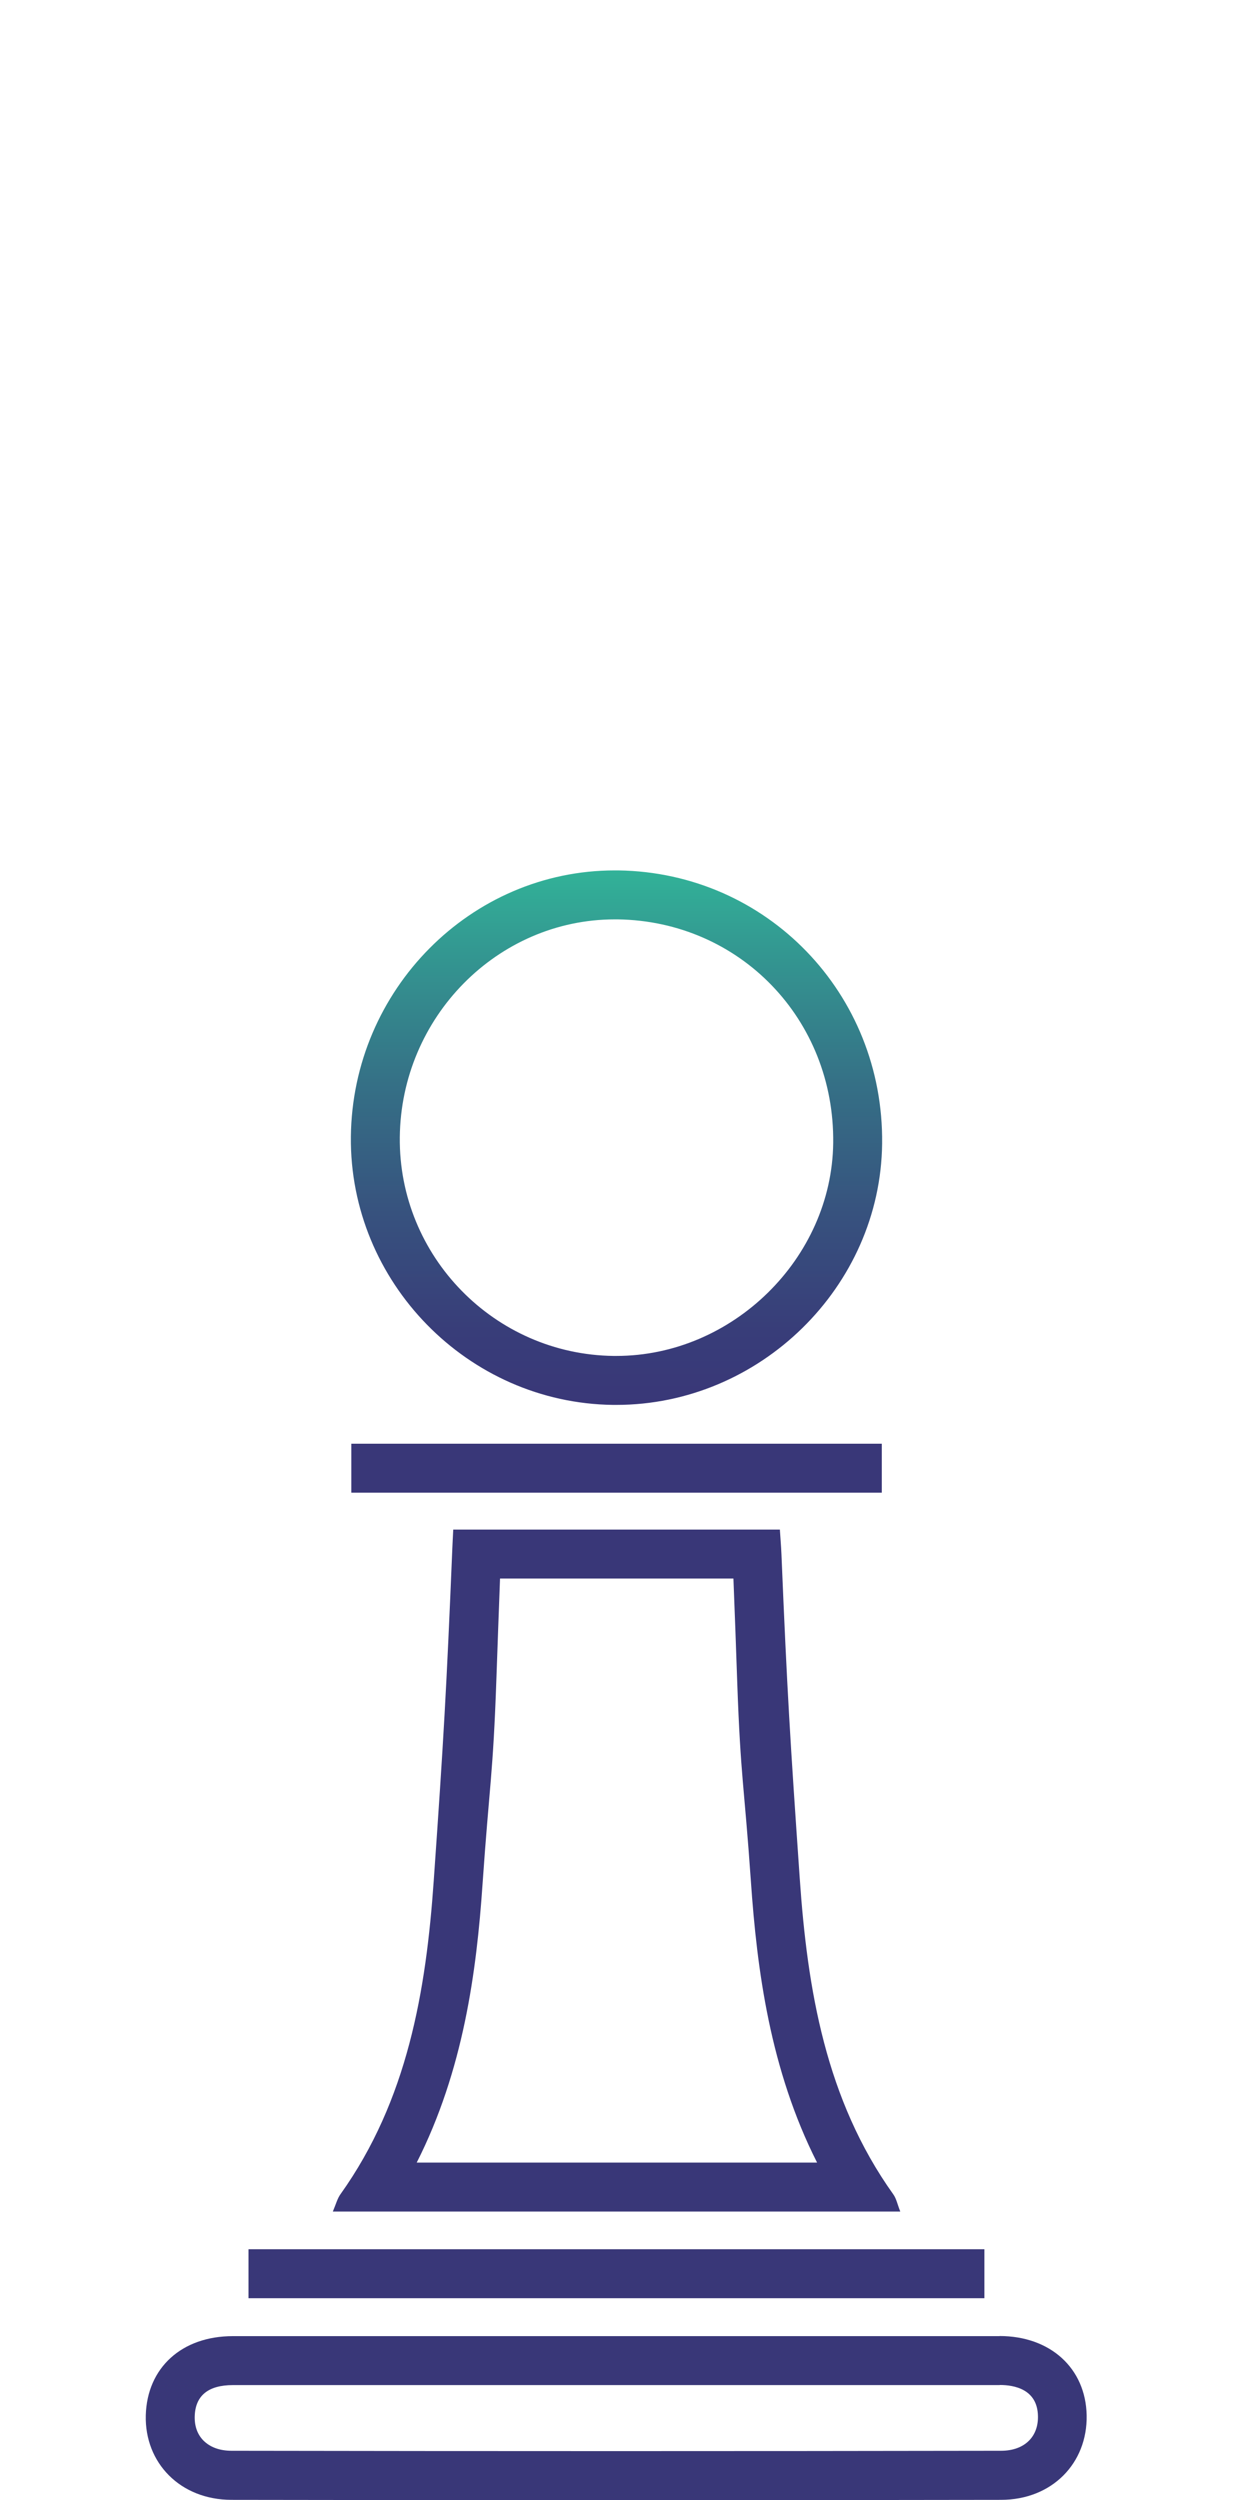 <?xml version="1.0" encoding="UTF-8"?><svg id="Livello_2" xmlns="http://www.w3.org/2000/svg" xmlns:xlink="http://www.w3.org/1999/xlink" viewBox="0 0 109.36 221.57"><defs><style>.cls-1{fill:none;}.cls-2{fill:#393778;}.cls-3{fill:url(#Sfumatura_senza_nome_67);}</style><linearGradient id="Sfumatura_senza_nome_67" x1="54.68" y1="77.14" x2="54.68" y2="124.52" gradientUnits="userSpaceOnUse"><stop offset="0" stop-color="#32b298"/><stop offset=".13" stop-color="#339b92"/><stop offset=".4" stop-color="#357086"/><stop offset=".65" stop-color="#37517e"/><stop offset=".86" stop-color="#383d79"/><stop offset="1" stop-color="#393778"/></linearGradient></defs><g id="Livello_2-2"><g><g><path class="cls-2" d="m65.05,139.89c.12,3.1.24,6.22.34,9.26.3,8.45.61,8.97,1.21,17.58.54,7.86,1.71,16.72,5.87,24.93h-35.51c4.14-8.16,5.31-16.92,5.84-24.69.61-8.83.93-9.58,1.23-18.24.1-2.9.21-5.88.32-8.83h20.7m4.11-4.34h-28.96c-.03.63-.06,1.14-.08,1.64-.52,12.56-.77,16.94-1.65,29.47-.68,9.79-2.33,19.47-8.27,27.79-.28.39-.4.88-.68,1.54h50.33c-.26-.65-.35-1.16-.63-1.54-5.99-8.39-7.61-18.15-8.29-28.03-.85-12.28-1.11-16.39-1.62-28.69-.03-.75-.1-1.49-.14-2.19h0Z"/><path class="cls-3" d="m54.52,77.14v4.34h.27c10.84.16,19.24,8.86,19.11,19.82-.12,10.23-8.93,18.87-19.24,18.87h-.24c-10.56-.13-19.07-8.83-18.96-19.38.11-10.64,8.66-19.3,19.06-19.31v-4.34m0,0c-12.75,0-23.26,10.56-23.4,23.6-.13,12.87,10.36,23.61,23.25,23.77.1,0,.19,0,.29,0,12.74,0,23.44-10.47,23.58-23.16.15-13.29-10.21-24.02-23.39-24.21-.11,0-.22,0-.33,0h0Z"/><path class="cls-2" d="m88.68,211.37h0c1.25,0,3.34.36,3.38,2.76.02.87-.25,1.62-.78,2.16-.58.59-1.44.91-2.49.91-11.39.02-22.87.03-34.13.03s-22.86-.01-34.13-.03c-1.05,0-1.91-.32-2.5-.92-.52-.53-.78-1.26-.76-2.12.05-1.84,1.19-2.78,3.39-2.78,5.04,0,10.07,0,15.11,0h7.71s7.71,0,7.71,0h3.34s24.03,0,24.03,0h10.1m0-4.34c-11.38,0-22.75,0-34.13,0-1.11,0-2.22,0-3.34,0-5.14,0-10.28,0-15.42,0s-10.08,0-15.11,0c-4.55,0-7.61,2.81-7.73,7.01-.11,4.23,3.06,7.49,7.59,7.5,11.38.02,22.76.03,34.13.03s22.76-.01,34.13-.03c4.52,0,7.68-3.24,7.6-7.49-.08-4.17-3.22-7.03-7.73-7.03h0Z"/><rect class="cls-2" x="31.16" y="127.95" width="47.05" height="4.34"/><rect class="cls-2" x="22.04" y="199.34" width="65.27" height="4.34"/></g><rect class="cls-1" width="109.36" height="221.57"/></g></g></svg>
